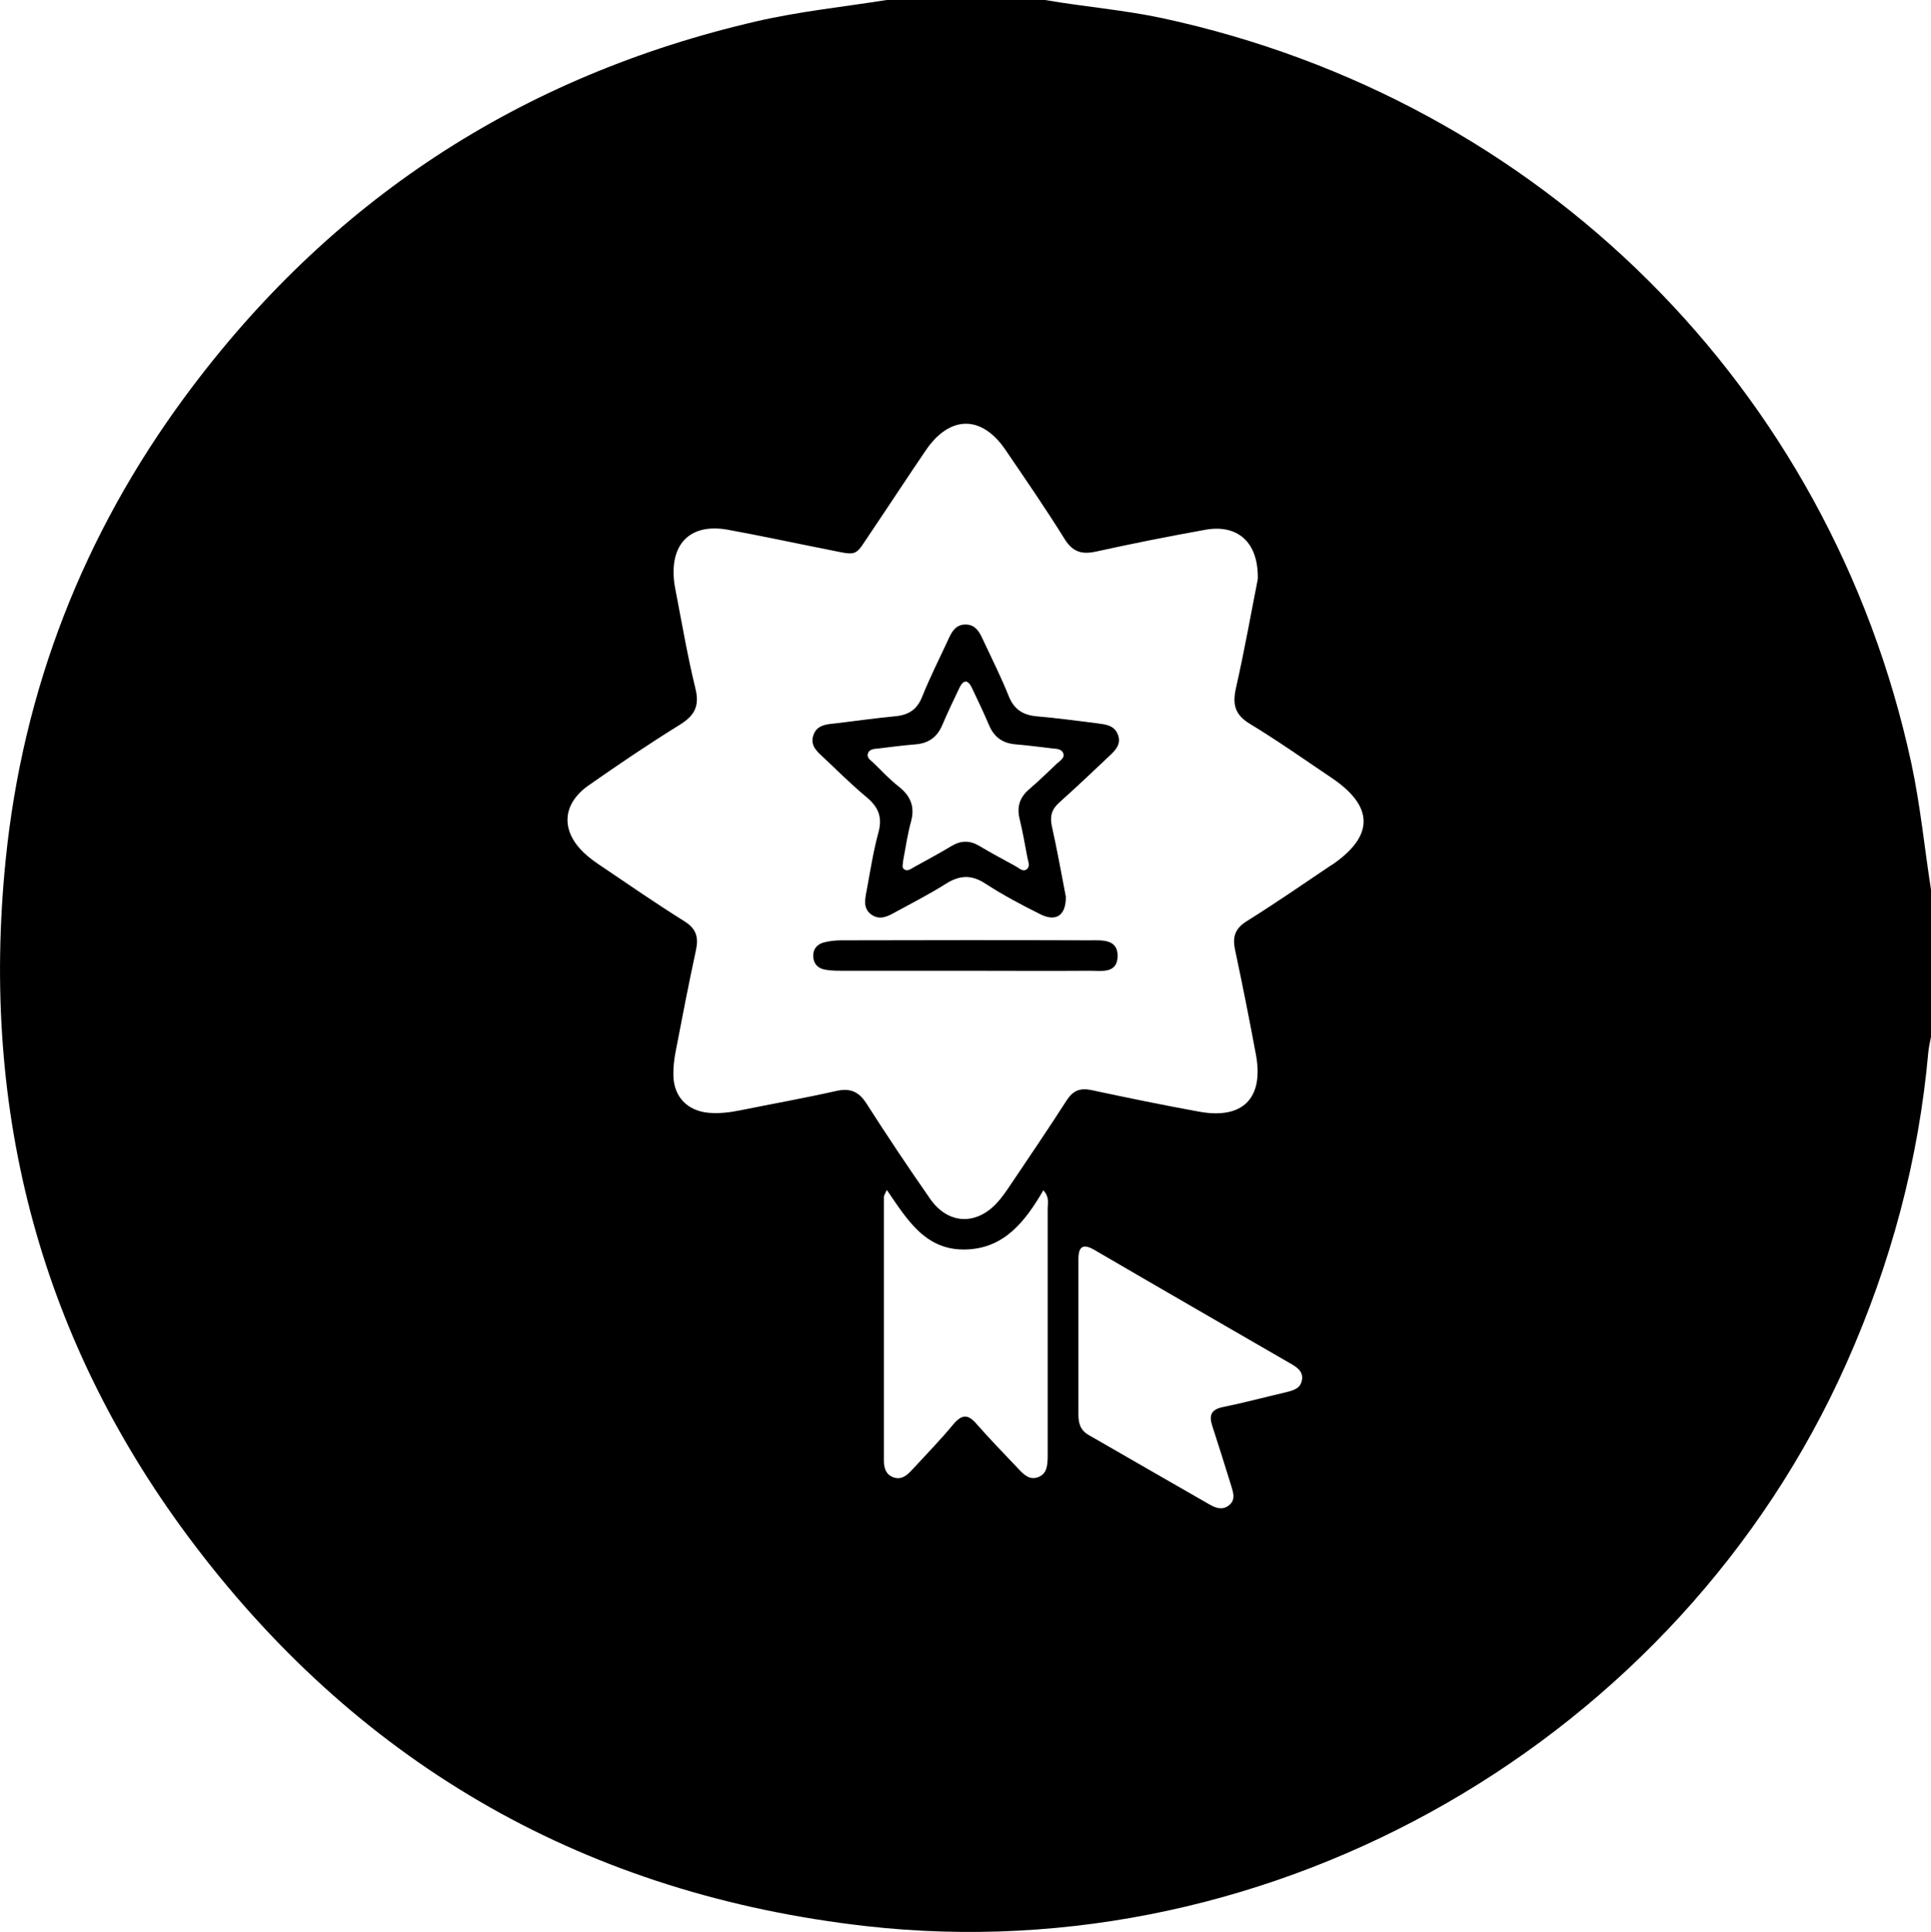 <svg xmlns="http://www.w3.org/2000/svg" id="Layer_1" data-name="Layer 1" viewBox="0 0 191.7 191.77"><defs><style>      .cls-1 {        fill: #000;        stroke-width: 0px;      }    </style></defs><path class="cls-1" d="M109.1,71.82c-2.07-.26-4.15-.54-6.22-.72-1.34-.13-2.21-.69-2.73-1.98-.73-1.83-1.62-3.61-2.46-5.4-.37-.79-.72-1.69-1.78-1.73-1.16-.03-1.52.94-1.91,1.79-.84,1.79-1.72,3.56-2.46,5.4-.49,1.23-1.32,1.78-2.59,1.91-1.97.19-3.92.46-5.89.7-.93.11-1.96.11-2.32,1.21-.36,1.11.52,1.71,1.18,2.35,1.36,1.29,2.69,2.6,4.12,3.79,1.13.95,1.58,1.93,1.18,3.44-.52,1.91-.82,3.86-1.18,5.8-.16.86-.4,1.81.49,2.42.88.6,1.69.11,2.47-.32,1.64-.89,3.31-1.75,4.88-2.74,1.36-.86,2.53-.95,3.93-.04,1.75,1.14,3.6,2.12,5.47,3.05,1.55.78,2.56.13,2.53-1.75-.42-2.16-.85-4.6-1.39-7.01-.21-.98,0-1.68.75-2.34,1.68-1.5,3.31-3.05,4.95-4.6.62-.57,1.22-1.19.86-2.13-.32-.85-1.1-1.01-1.88-1.09ZM104.99,75.73c-.92.87-1.82,1.76-2.78,2.58-.94.79-1.28,1.71-1,2.92.3,1.28.55,2.58.78,3.87.07.41.34.93-.11,1.22-.35.23-.71-.15-1.04-.33-1.21-.66-2.42-1.31-3.6-2.01-.94-.57-1.83-.57-2.78,0-1.23.74-2.49,1.41-3.73,2.1-.28.16-.59.42-.91.25-.36-.19-.16-.58-.16-.89.25-1.3.43-2.61.78-3.88.4-1.46-.02-2.53-1.19-3.46-.91-.71-1.7-1.56-2.52-2.36-.26-.26-.71-.49-.57-.93.15-.5.69-.47,1.11-.52,1.2-.15,2.4-.3,3.6-.4,1.28-.1,2.14-.69,2.66-1.88.54-1.27,1.13-2.51,1.72-3.74.4-.82.84-.82,1.23,0,.59,1.23,1.18,2.47,1.72,3.74.51,1.19,1.37,1.78,2.66,1.88,1.2.1,2.4.26,3.6.4.42.05.95.02,1.11.53.13.42-.31.66-.57.92Z"></path><path class="cls-1" d="M108.12,93.34c-8.19-.03-16.37-.02-24.56,0-.59,0-1.21.06-1.78.21-.71.19-1.11.72-1.04,1.48.06.69.5,1.1,1.16,1.22.54.1,1.09.11,1.64.11h12.19c4.13,0,8.25.03,12.37,0,1.15-.02,2.78.35,2.85-1.38.07-1.82-1.6-1.64-2.82-1.64Z"></path><path class="cls-1" d="M189.75,75.77C181.7,38.49,152.96,9.9,115.38,1.8,111.53.98,107.61.67,103.75,0h-15.72c-4.3.68-8.64,1.13-12.9,2.11-23.5,5.43-42.44,17.85-56.75,37.24C8.27,53.05,2.27,68.45.56,85.38c-2.53,25.08,3.52,47.97,18.82,68.08,16.75,22.01,39.09,34.6,66.57,37.73,40.59,4.61,80.73-18.54,97.35-55.85,4.41-9.89,7.18-20.18,8.14-30.96.05-.49.17-.97.26-1.46v-14.6c-.65-4.18-1.06-8.4-1.95-12.55ZM104.01,143.81c0,.28,0,.56,0,.83-.03.78-.04,1.61-.9,1.97-.87.36-1.46-.22-1.99-.79-1.4-1.48-2.82-2.93-4.16-4.46-.86-1.01-1.48-.98-2.34.05-1.29,1.56-2.72,3.02-4.1,4.52-.5.55-1.07,1.01-1.87.7-.72-.28-.9-.94-.9-1.62,0-8.74,0-17.47,0-26.21,0-.14.11-.28.29-.68,2,2.91,3.81,6,7.79,5.91,3.88-.08,5.96-2.81,7.75-5.88.62.69.43,1.26.43,1.78,0,7.97,0,15.94,0,23.9ZM129.25,136.97c-.12.86-.86,1.05-1.58,1.23-2.09.49-4.16,1.04-6.26,1.47-1.17.24-1.41.81-1.06,1.87.65,1.98,1.27,3.99,1.89,5.98.19.64.43,1.31-.17,1.85-.64.57-1.34.35-1.98-.02-4.01-2.29-8.01-4.61-12.02-6.91-.85-.49-1.02-1.22-1.01-2.09,0-2.58,0-5.18,0-7.76s0-5.06,0-7.59c0-1.27.45-1.59,1.6-.92,6.46,3.77,12.95,7.51,19.42,11.25.63.36,1.3.77,1.18,1.62ZM132.16,85.88c-2.78,1.87-5.54,3.78-8.39,5.56-1.2.75-1.43,1.6-1.15,2.88.73,3.44,1.42,6.9,2.06,10.35.81,4.34-1.3,6.47-5.63,5.68-3.57-.65-7.13-1.38-10.68-2.14-1.13-.24-1.84.03-2.48,1.02-1.81,2.82-3.7,5.6-5.57,8.38-.43.64-.87,1.29-1.39,1.84-2.09,2.22-4.84,2.06-6.59-.45-2.17-3.11-4.28-6.27-6.32-9.46-.77-1.2-1.63-1.56-3.03-1.24-3.16.71-6.36,1.28-9.53,1.92-1.03.21-2.06.33-3.11.24-2.09-.19-3.44-1.56-3.5-3.66-.02-.82.07-1.65.23-2.45.64-3.35,1.29-6.7,2.01-10.03.28-1.3.03-2.14-1.16-2.88-2.75-1.72-5.42-3.56-8.11-5.38-.64-.42-1.27-.87-1.83-1.39-2.33-2.2-2.2-4.85.43-6.7,2.97-2.08,5.98-4.12,9.07-6.03,1.49-.92,1.98-1.89,1.54-3.63-.77-3.14-1.31-6.35-1.93-9.53-.08-.43-.17-.86-.2-1.3-.31-3.63,1.74-5.54,5.34-4.9,3.3.6,6.58,1.31,9.87,1.96,3.23.64,2.66.78,4.47-1.88,1.79-2.65,3.53-5.32,5.33-7.96,2.39-3.51,5.56-3.52,7.92-.03,1.98,2.91,3.98,5.81,5.84,8.8.8,1.3,1.69,1.6,3.14,1.28,3.59-.79,7.21-1.51,10.83-2.16,3.18-.58,5.31,1.18,5.23,4.89-.63,3.18-1.31,7.03-2.17,10.83-.36,1.61-.11,2.64,1.4,3.55,2.77,1.68,5.42,3.55,8.11,5.36,4.23,2.85,4.22,5.8-.04,8.67Z"></path></svg>
